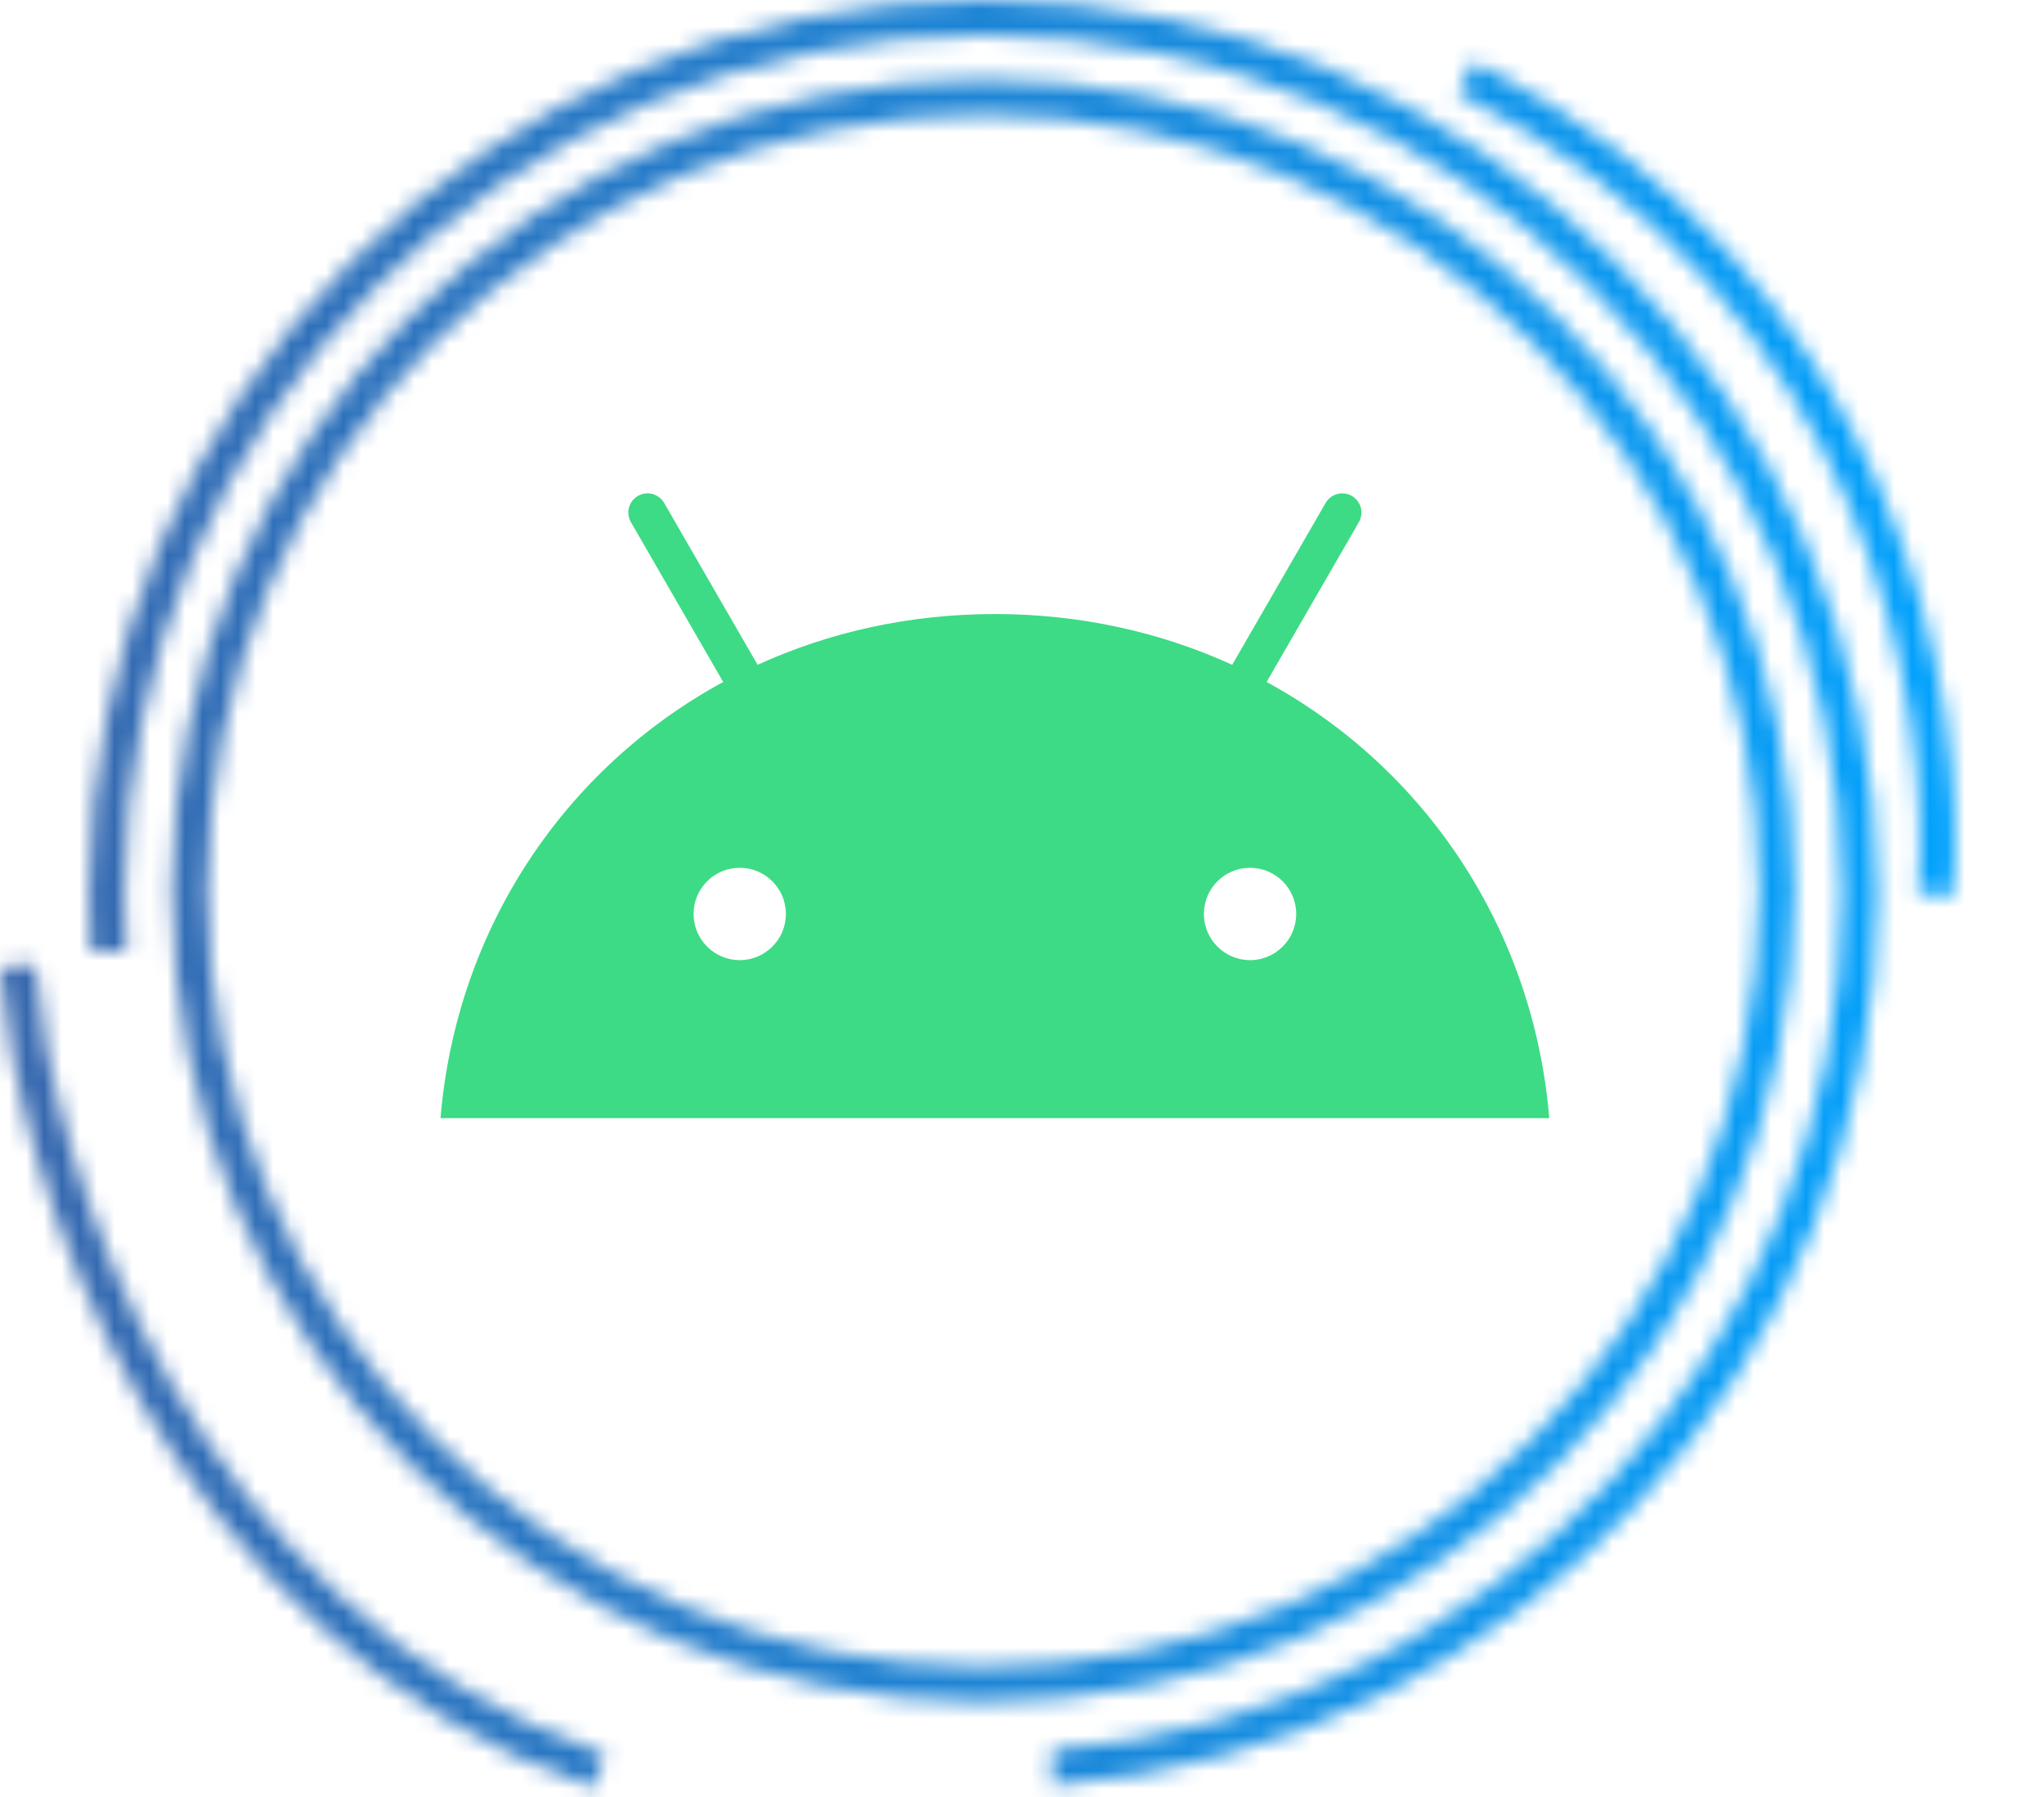 <svg width="116" height="102" viewBox="0 0 116 102" fill="none" xmlns="http://www.w3.org/2000/svg">
<mask id="mask0_2067_72" style="mask-type:alpha" maskUnits="userSpaceOnUse" x="0" y="0" width="111" height="102">
<path d="M55.796 95.585C80.671 95.585 100.837 75.419 100.837 50.544C100.837 25.669 80.671 5.504 55.796 5.504C30.921 5.504 10.756 25.669 10.756 50.544C10.756 75.419 30.921 95.585 55.796 95.585Z" stroke="#3866AC" stroke-width="2"/>
<path d="M1 54.84C1.937 66.567 9.847 92.122 33.99 100.525" stroke="#3866AC" stroke-width="2"/>
<path d="M109.837 50.769C110.797 40.193 106.812 16.112 83.189 4.395" stroke="#3866AC" stroke-width="2"/>
<path fill-rule="evenodd" clip-rule="evenodd" d="M59.715 99.33C84.803 97.334 104.539 76.343 104.539 50.742C104.539 23.823 82.717 2 55.797 2C28.877 2 7.055 23.823 7.055 50.742C7.055 51.829 7.09 52.907 7.16 53.975H5.156C5.089 52.906 5.055 51.828 5.055 50.742C5.055 22.718 27.773 0 55.797 0C83.821 0 106.539 22.718 106.539 50.742C106.539 77.448 85.909 99.335 59.715 101.336V99.33Z" fill="#3866AC"/>
</mask>
<g mask="url(#mask0_2067_72)">
<path d="M-1.939 -4.508H113.456V115.785H-1.939V-4.508Z" fill="url(#paint0_linear_2067_72)"/>
</g>
<path d="M70.942 54.492C69.497 54.492 68.322 53.315 68.322 51.87C68.322 50.425 69.497 49.25 70.942 49.25C72.387 49.25 73.562 50.425 73.562 51.87C73.562 53.316 72.387 54.492 70.942 54.492ZM41.981 54.492C40.537 54.492 39.361 53.315 39.361 51.87C39.361 50.425 40.536 49.25 41.981 49.25C43.426 49.25 44.601 50.425 44.601 51.87C44.601 53.316 43.426 54.492 41.981 54.492ZM71.882 38.705L77.118 29.634C77.262 29.384 77.301 29.086 77.227 28.807C77.152 28.528 76.969 28.29 76.719 28.145C76.469 28.001 76.172 27.962 75.893 28.037C75.614 28.112 75.376 28.294 75.231 28.544L69.929 37.73C65.874 35.88 61.321 34.849 56.462 34.849C51.602 34.849 47.049 35.88 42.994 37.73L37.692 28.544C37.547 28.294 37.309 28.112 37.03 28.037C36.751 27.962 36.454 28.001 36.204 28.145C35.954 28.29 35.771 28.528 35.696 28.807C35.622 29.086 35.661 29.384 35.805 29.634L41.042 38.705C32.05 43.597 25.9 52.702 25 63.459H87.923C87.023 52.702 80.873 43.597 71.882 38.705" fill="#3DDB85"/>
<defs>
<linearGradient id="paint0_linear_2067_72" x1="113.456" y1="55.639" x2="-1.939" y2="55.639" gradientUnits="userSpaceOnUse">
<stop stop-color="#00A3FF"/>
<stop offset="1" stop-color="#3866AC"/>
</linearGradient>
</defs>
</svg>
